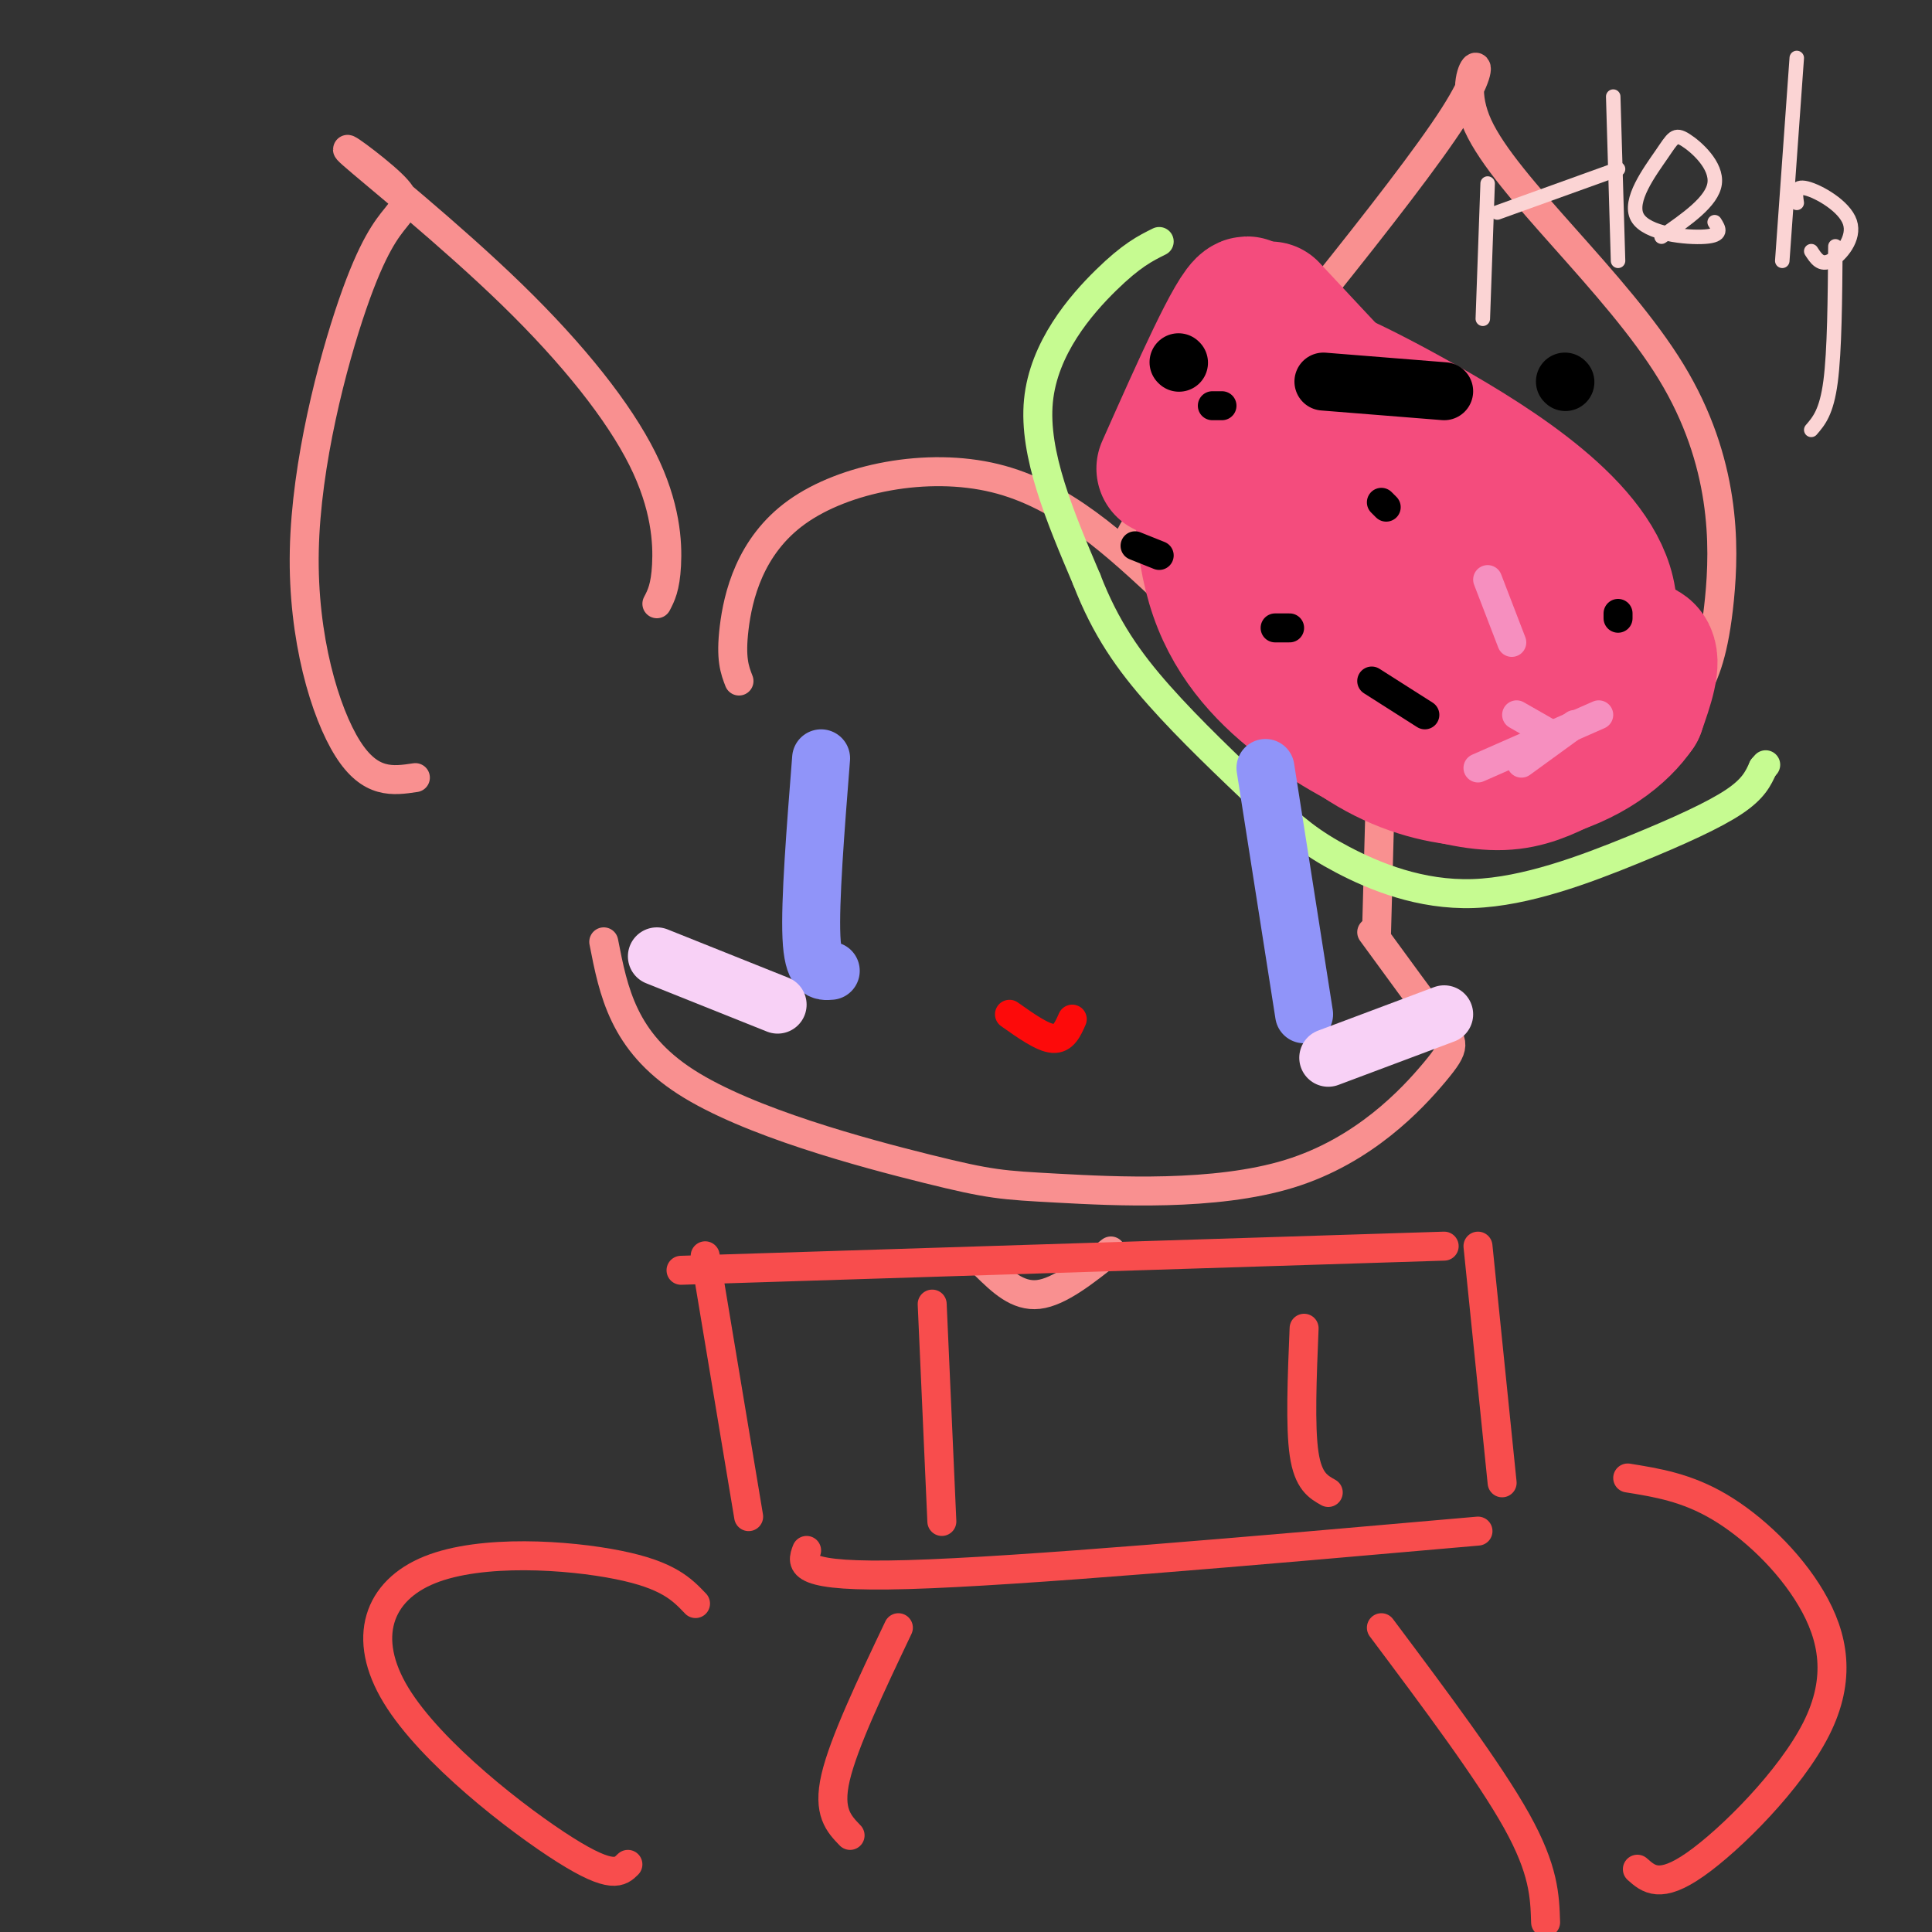 <svg viewBox='0 0 400 400' version='1.1' xmlns='http://www.w3.org/2000/svg' xmlns:xlink='http://www.w3.org/1999/xlink'><rect x="0" y="0" width="400" height="400" fill="#333333" stroke="none"/><g fill='none' stroke='#F99090' stroke-width='6' stroke-linecap='round' stroke-linejoin='round'><path d='M86,161c-4.661,0.698 -9.322,1.395 -14,-6c-4.678,-7.395 -9.373,-22.884 -9,-41c0.373,-18.116 5.814,-38.861 10,-51c4.186,-12.139 7.118,-15.672 9,-18c1.882,-2.328 2.716,-3.450 -1,-7c-3.716,-3.550 -11.982,-9.529 -8,-6c3.982,3.529 20.212,16.564 33,29c12.788,12.436 22.135,24.271 27,34c4.865,9.729 5.247,17.351 5,22c-0.247,4.649 -1.124,6.324 -2,8'/><path d='M153,141c-0.887,-2.286 -1.774,-4.571 -1,-11c0.774,-6.429 3.208,-17.000 13,-24c9.792,-7.000 26.940,-10.429 41,-7c14.060,3.429 25.030,13.714 36,24'/><path d='M237,111c-3.646,2.088 -7.292,4.177 7,-14c14.292,-18.177 46.523,-56.619 57,-73c10.477,-16.381 -0.800,-10.702 5,2c5.800,12.702 28.678,32.425 40,51c11.322,18.575 11.087,36.001 10,47c-1.087,10.999 -3.025,15.571 -5,19c-1.975,3.429 -3.988,5.714 -6,8'/><path d='M286,156c0.000,0.000 -1.000,37.000 -1,37'/><path d='M284,193c5.478,7.509 10.956,15.018 14,19c3.044,3.982 3.653,4.437 -1,10c-4.653,5.563 -14.567,16.234 -30,21c-15.433,4.766 -36.384,3.628 -48,3c-11.616,-0.628 -13.897,-0.746 -27,-4c-13.103,-3.254 -37.030,-9.644 -50,-18c-12.970,-8.356 -14.985,-18.678 -17,-29'/><path d='M204,262c3.333,3.250 6.667,6.500 11,6c4.333,-0.500 9.667,-4.750 15,-9'/></g>
<g fill='none' stroke='#F84D4D' stroke-width='6' stroke-linecap='round' stroke-linejoin='round'><path d='M146,260c0.000,0.000 9.000,54.000 9,54'/><path d='M141,263c0.000,0.000 158.000,-5.000 158,-5'/><path d='M306,258c0.000,0.000 5.000,49.000 5,49'/><path d='M306,317c-47.417,4.167 -94.833,8.333 -118,9c-23.167,0.667 -22.083,-2.167 -21,-5'/><path d='M193,270c0.000,0.000 2.000,45.000 2,45'/><path d='M270,275c-0.417,10.167 -0.833,20.333 0,26c0.833,5.667 2.917,6.833 5,8'/><path d='M186,337c-5.667,11.917 -11.333,23.833 -13,31c-1.667,7.167 0.667,9.583 3,12'/><path d='M286,337c11.167,14.917 22.333,29.833 28,40c5.667,10.167 5.833,15.583 6,21'/><path d='M337,306c6.089,0.981 12.179,1.962 19,6c6.821,4.038 14.375,11.134 19,19c4.625,7.866 6.322,16.502 1,27c-5.322,10.498 -17.663,22.856 -25,28c-7.337,5.144 -9.668,3.072 -12,1'/><path d='M144,332c-2.817,-2.957 -5.633,-5.914 -16,-8c-10.367,-2.086 -28.284,-3.301 -39,1c-10.716,4.301 -14.231,14.120 -7,26c7.231,11.880 25.209,25.823 35,32c9.791,6.177 11.396,4.589 13,3'/></g>
<g fill='none' stroke='#F44C7D' stroke-width='28' stroke-linecap='round' stroke-linejoin='round'><path d='M259,70c3.500,10.417 7.000,20.833 11,29c4.000,8.167 8.500,14.083 13,20'/><path d='M264,73c8.173,3.345 16.345,6.690 31,15c14.655,8.310 35.792,21.583 38,36c2.208,14.417 -14.512,29.976 -26,29c-11.488,-0.976 -17.744,-18.488 -24,-36'/><path d='M283,117c-6.440,-8.938 -10.541,-13.282 -2,-5c8.541,8.282 29.722,29.191 31,30c1.278,0.809 -17.349,-18.483 -23,-25c-5.651,-6.517 1.675,-0.258 9,6'/><path d='M291,102c0.000,0.000 15.000,32.000 15,32'/><path d='M241,97c7.333,-16.500 14.667,-33.000 17,-34c2.333,-1.000 -0.333,13.500 -3,28'/><path d='M263,64c22.222,23.844 44.444,47.689 58,59c13.556,11.311 18.444,10.089 20,12c1.556,1.911 -0.222,6.956 -2,12'/><path d='M339,147c-3.141,4.686 -9.994,10.400 -21,13c-11.006,2.600 -26.165,2.086 -41,-10c-14.835,-12.086 -29.348,-35.745 -25,-32c4.348,3.745 27.555,34.893 28,34c0.445,-0.893 -21.873,-33.827 -30,-47c-8.127,-13.173 -2.064,-6.587 4,0'/><path d='M259,85c-3.628,0.059 -7.256,0.117 -9,7c-1.744,6.883 -1.606,20.590 2,31c3.606,10.410 10.678,17.522 18,23c7.322,5.478 14.894,9.321 22,12c7.106,2.679 13.744,4.194 19,4c5.256,-0.194 9.128,-2.097 13,-4'/></g>
<g fill='none' stroke='#C6FB91' stroke-width='6' stroke-linecap='round' stroke-linejoin='round'><path d='M240,50c-2.867,1.422 -5.733,2.844 -11,8c-5.267,5.156 -12.933,14.044 -14,25c-1.067,10.956 4.467,23.978 10,37'/><path d='M225,120c3.911,10.111 8.689,16.889 15,24c6.311,7.111 14.156,14.556 22,22'/><path d='M262,166c5.840,5.587 9.441,8.555 16,12c6.559,3.445 16.078,7.367 27,7c10.922,-0.367 23.248,-5.022 33,-9c9.752,-3.978 16.929,-7.279 21,-10c4.071,-2.721 5.035,-4.860 6,-7'/><path d='M365,159c1.000,-1.167 0.500,-0.583 0,0'/></g>
<g fill='none' stroke='#000000' stroke-width='6' stroke-linecap='round' stroke-linejoin='round'><path d='M286,104c0.000,0.000 1.000,1.000 1,1'/><path d='M284,141c0.000,0.000 11.000,7.000 11,7'/><path d='M235,113c0.000,0.000 5.000,2.000 5,2'/><path d='M251,84c0.000,0.000 2.000,0.000 2,0'/><path d='M335,127c0.000,0.000 0.000,1.000 0,1'/><path d='M264,130c0.000,0.000 3.000,0.000 3,0'/><path d='M274,79c0.000,0.000 0.100,0.100 0.1,0.1'/></g>
<g fill='none' stroke='#F68FBF' stroke-width='6' stroke-linecap='round' stroke-linejoin='round'><path d='M308,120c0.000,0.000 5.000,13.000 5,13'/><path d='M314,148c0.000,0.000 7.000,4.000 7,4'/><path d='M306,159c0.000,0.000 25.000,-11.000 25,-11'/><path d='M315,158c0.000,0.000 11.000,-8.000 11,-8'/></g>
<g fill='none' stroke='#9094F9' stroke-width='12' stroke-linecap='round' stroke-linejoin='round'><path d='M262,159c0.000,0.000 8.000,51.000 8,51'/><path d='M170,157c-1.167,14.833 -2.333,29.667 -2,37c0.333,7.333 2.167,7.167 4,7'/></g>
<g fill='none' stroke='#F8D1F6' stroke-width='12' stroke-linecap='round' stroke-linejoin='round'><path d='M275,219c0.000,0.000 24.000,-9.000 24,-9'/><path d='M136,198c0.000,0.000 25.000,10.000 25,10'/></g>
<g fill='none' stroke='#FD0A0A' stroke-width='6' stroke-linecap='round' stroke-linejoin='round'><path d='M209,210c3.417,2.417 6.833,4.833 9,5c2.167,0.167 3.083,-1.917 4,-4'/></g>
<g fill='none' stroke='#000000' stroke-width='12' stroke-linecap='round' stroke-linejoin='round'><path d='M244,75c0.000,0.000 0.100,0.100 0.1,0.1'/><path d='M274,79c0.000,0.000 25.000,2.000 25,2'/><path d='M324,79c0.000,0.000 0.100,0.100 0.1,0.1'/></g>
<g fill='none' stroke='#FBD4D4' stroke-width='3' stroke-linecap='round' stroke-linejoin='round'><path d='M308,38c0.000,0.000 -1.000,28.000 -1,28'/><path d='M310,44c0.000,0.000 25.000,-9.000 25,-9'/><path d='M334,20c0.000,0.000 1.000,34.000 1,34'/><path d='M344,49c5.247,-3.635 10.493,-7.269 11,-11c0.507,-3.731 -3.726,-7.558 -6,-9c-2.274,-1.442 -2.589,-0.500 -5,3c-2.411,3.500 -6.918,9.558 -5,13c1.918,3.442 10.262,4.269 14,4c3.738,-0.269 2.869,-1.635 2,-3'/><path d='M372,12c0.000,0.000 -3.000,42.000 -3,42'/><path d='M380,51c-0.083,10.833 -0.167,21.667 -1,28c-0.833,6.333 -2.417,8.167 -4,10'/><path d='M372,42c-0.268,-1.810 -0.536,-3.619 2,-3c2.536,0.619 7.875,3.667 9,7c1.125,3.333 -1.964,6.952 -4,8c-2.036,1.048 -3.018,-0.476 -4,-2'/></g>
</svg>